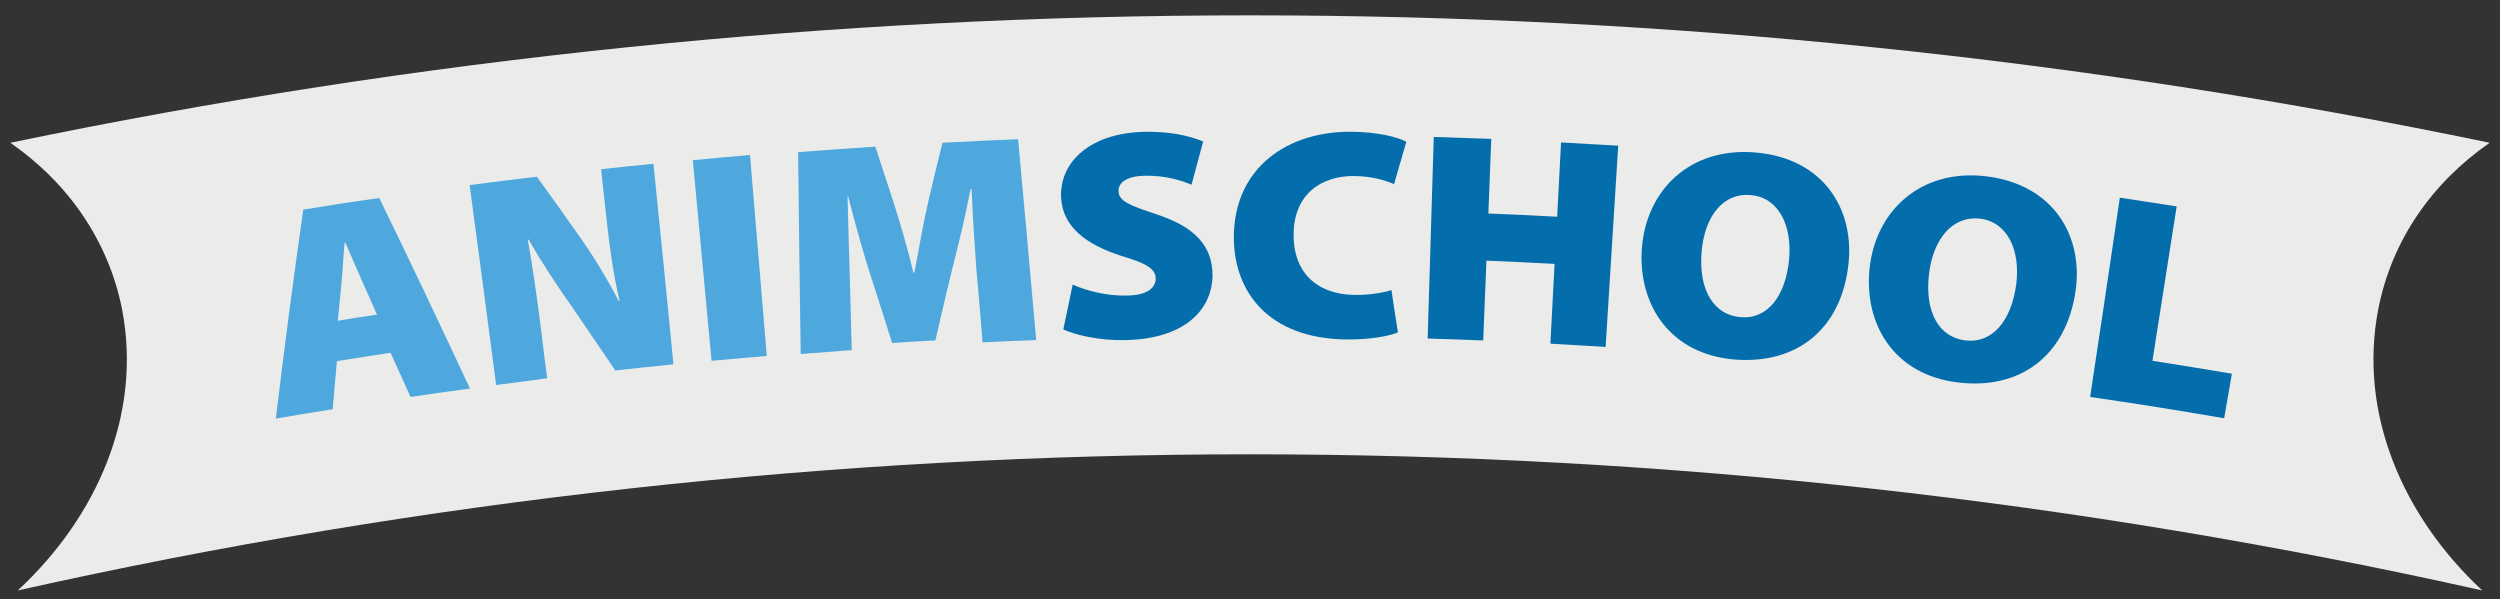 <?xml version="1.0" encoding="utf-8"?>
<!-- Generator: Adobe Illustrator 25.0.0, SVG Export Plug-In . SVG Version: 6.00 Build 0)  -->
<svg version="1.1" id="Layer_1" xmlns="http://www.w3.org/2000/svg" xmlns:xlink="http://www.w3.org/1999/xlink" x="0px" y="0px"
	 viewBox="0 0 774 185.6" style="enable-background:new 0 0 774 185.6;" xml:space="preserve">
<rect x="0" y="0" width="774" height="185.6" fill="#333333" stroke="none"/>
<style type="text/css">
	.st0{fill:#EBEBEA;}
	.st1{fill:#4EA8DE;}
	.st2{fill:#046EAD;}
</style>
<g id="Layer_1_1_">
	<g>
		<g>
			<path class="st0" d="M736.3,95.8c4.1-21.2,16.5-39.1,34.5-51.6C517.7-8.4,256.4-8.4,3.2,44.2c18,12.5,30.4,30.4,34.6,51.6
				c6.2,32.2-7.6,64.1-32.3,87c251.3-56.2,511.8-56.2,763,0C743.9,159.9,730.1,128,736.3,95.8z"/>
		</g>
		<g>
			<path class="st1" d="M104.3,111.8c-0.4,4.9-0.9,9.9-1.3,14.9c-5.9,0.9-11.7,1.9-17.6,2.9c2.6-21.6,5.4-43.1,8.5-64.7
				c7.8-1.3,15.6-2.5,23.5-3.6c9.6,19.6,18.9,39.3,28.1,59c-6.1,0.8-12.3,1.7-18.4,2.6c-2.1-4.6-4.1-9.1-6.2-13.7
				C115.4,110.1,109.8,110.9,104.3,111.8z M116.7,97.4c-1.6-3.6-3.1-7.1-4.7-10.6c-1.5-3.3-3.5-8.2-5.1-11.7c-0.1,0-0.1,0-0.2,0
				c-0.4,3.8-0.6,9-1,12.7c-0.4,3.8-0.7,7.6-1.1,11.5C108.7,98.6,112.7,98,116.7,97.4z"/>
			<path class="st1" d="M153.6,119.2c-2.7-20.6-5.4-41.2-8.2-61.9c6.9-0.9,13.9-1.8,20.8-2.6c4.3,5.9,8.5,11.8,12.7,17.8
				c4.2,5.8,9,13.6,12.6,20.6c0.1,0,0.2,0,0.3,0c-1.9-8.1-3.1-16.7-4.1-26c-0.5-4.9-1.1-9.8-1.6-14.7c5.4-0.6,10.8-1.2,16.2-1.7
				c2.1,20.7,4.2,41.4,6.2,62.1c-6,0.6-12,1.2-18,1.9c-4.4-6.5-8.8-12.9-13.2-19.4c-4.4-6.2-9.6-14-13.6-21.1c-0.1,0-0.2,0-0.3,0
				c1.5,8.3,2.8,17.6,4.1,27.7c0.6,5.1,1.2,10.1,1.9,15.2C164,117.9,158.8,118.5,153.6,119.2z"/>
			<path class="st1" d="M232.2,48c1.7,20.7,3.5,41.5,5.2,62.2c-5.7,0.5-11.4,1-17.1,1.5c-1.9-20.7-3.9-41.4-5.8-62.1
				C220.4,49,226.3,48.5,232.2,48z"/>
			<path class="st1" d="M302.3,83.6c-0.5-7.1-1.1-15.4-1.5-25.1c-0.1,0-0.2,0-0.3,0c-1.6,8.4-3.9,17.8-5.7,24.8
				c-1.8,7.4-3.5,14.7-5.2,22.1c-4.5,0.2-9,0.5-13.4,0.8c-2.2-7.1-4.5-14.2-6.8-21.3c-2.1-6.6-4.7-15.7-6.8-24.1c-0.1,0-0.1,0-0.2,0
				c0.2,8.8,0.5,18.1,0.7,25.2c0.2,7.5,0.4,14.9,0.6,22.4c-5.3,0.4-10.5,0.8-15.8,1.2c-0.3-20.8-0.6-41.7-0.8-62.5
				c7.9-0.6,15.9-1.2,23.9-1.7c1.8,5.5,3.6,11,5.4,16.5c2.2,6.8,4.6,15,6.4,22.5c0.1,0,0.2,0,0.3,0c1.4-7.7,3-16.6,4.6-23.3
				c1.3-5.6,2.7-11.3,4.1-16.9c7.8-0.4,15.6-0.8,23.4-1.1c1.9,20.7,3.8,41.5,5.6,62.2c-5.5,0.2-11.1,0.4-16.6,0.7
				C303.6,98.4,303,91,302.3,83.6z"/>
			<path class="st2" d="M332.1,88.1c4,1.8,10.4,3.6,16.9,3.4c5.9-0.1,8.8-2.2,8.8-5.3c0-3-3-4.7-10.4-6.9c-11-3.5-18.5-9-18.9-18.3
				c-0.4-11,9.2-19.9,26-20.2c7.9-0.1,13.6,1.2,18,3c-1.2,4.5-2.4,8.9-3.6,13.4c-2.8-1.2-7.8-2.9-14.4-2.8c-5.4,0.1-8.3,2-8.2,4.8
				c0.1,3.2,3.6,4.4,11.9,7.2c11.9,3.9,17.1,9.9,17.2,18.6c0,10.8-8.5,20-27.2,20.3c-7.7,0.2-15.3-1.6-19-3.3
				C330.2,97.4,331.1,92.8,332.1,88.1z"/>
			<path class="st2" d="M432.8,102.9c-2.5,1.1-8.5,2.3-16.2,2.2c-23.9-0.4-34.5-14.7-34.6-31.4c-0.1-22,17-33.3,36.9-32.9
				c7.6,0.1,13.8,1.6,16.5,3.1c-1.3,4.4-2.5,8.7-3.8,13.1c-2.8-1.2-6.9-2.4-12.1-2.5c-10.1-0.2-19,5.4-19,18.2
				c-0.1,11.3,6.9,18.4,18.7,18.6c4.2,0.1,8.9-0.6,11.6-1.5C431.4,94.1,432.1,98.5,432.8,102.9z"/>
			<path class="st2" d="M461.7,43c-0.3,7.7-0.6,15.4-0.9,23.1c7.1,0.3,14.2,0.6,21.3,1c0.4-7.7,0.8-15.4,1.2-23
				c5.9,0.3,11.8,0.7,17.7,1c-1.3,20.8-2.6,41.5-3.9,62.3c-5.7-0.3-11.4-0.7-17.1-1c0.4-8.2,0.9-16.5,1.3-24.7
				c-7-0.4-14.1-0.7-21.1-1c-0.3,8.2-0.7,16.5-1,24.7c-5.7-0.2-11.4-0.4-17.2-0.6c0.6-20.8,1.3-41.6,1.9-62.4
				C449.9,42.6,455.8,42.8,461.7,43z"/>
			<path class="st2" d="M572.3,81.6c-2.1,20-15.7,31.3-35.4,29.7c-19.8-1.7-29.7-16.8-28.6-34.1c1.2-18.1,14.7-31.7,35.1-30
				C564.8,49,574.1,65,572.3,81.6z M526.8,78.2c-0.9,11.7,3.8,19.3,12.1,20c8.4,0.7,13.9-6.6,15-17.8c1-10.7-3.3-19.3-11.9-20
				C533.7,59.6,527.7,66.7,526.8,78.2z"/>
			<path class="st2" d="M642.6,90.1c-2.9,19.9-17,30.7-36.5,28.3c-19.7-2.4-29-17.9-27.3-35.2c1.9-18.1,16-31.1,36.3-28.6
				C636.3,57.3,645,73.6,642.6,90.1z M597.2,85c-1.3,11.7,3.1,19.4,11.3,20.4c8.3,1,14.2-6.1,15.7-17.2c1.4-10.6-2.6-19.4-11.1-20.5
				C604.8,66.7,598.5,73.6,597.2,85z"/>
			<path class="st2" d="M656.3,61.2c5.9,0.9,11.7,1.8,17.6,2.7c-2.5,15.9-5,31.9-7.5,47.8c8.2,1.3,16.4,2.6,24.6,4
				c-0.8,4.6-1.6,9.2-2.4,13.8c-13.8-2.4-27.6-4.6-41.5-6.6C650.2,102.4,653.3,81.8,656.3,61.2z"/>
		</g>
	</g>
</g>
</svg>
